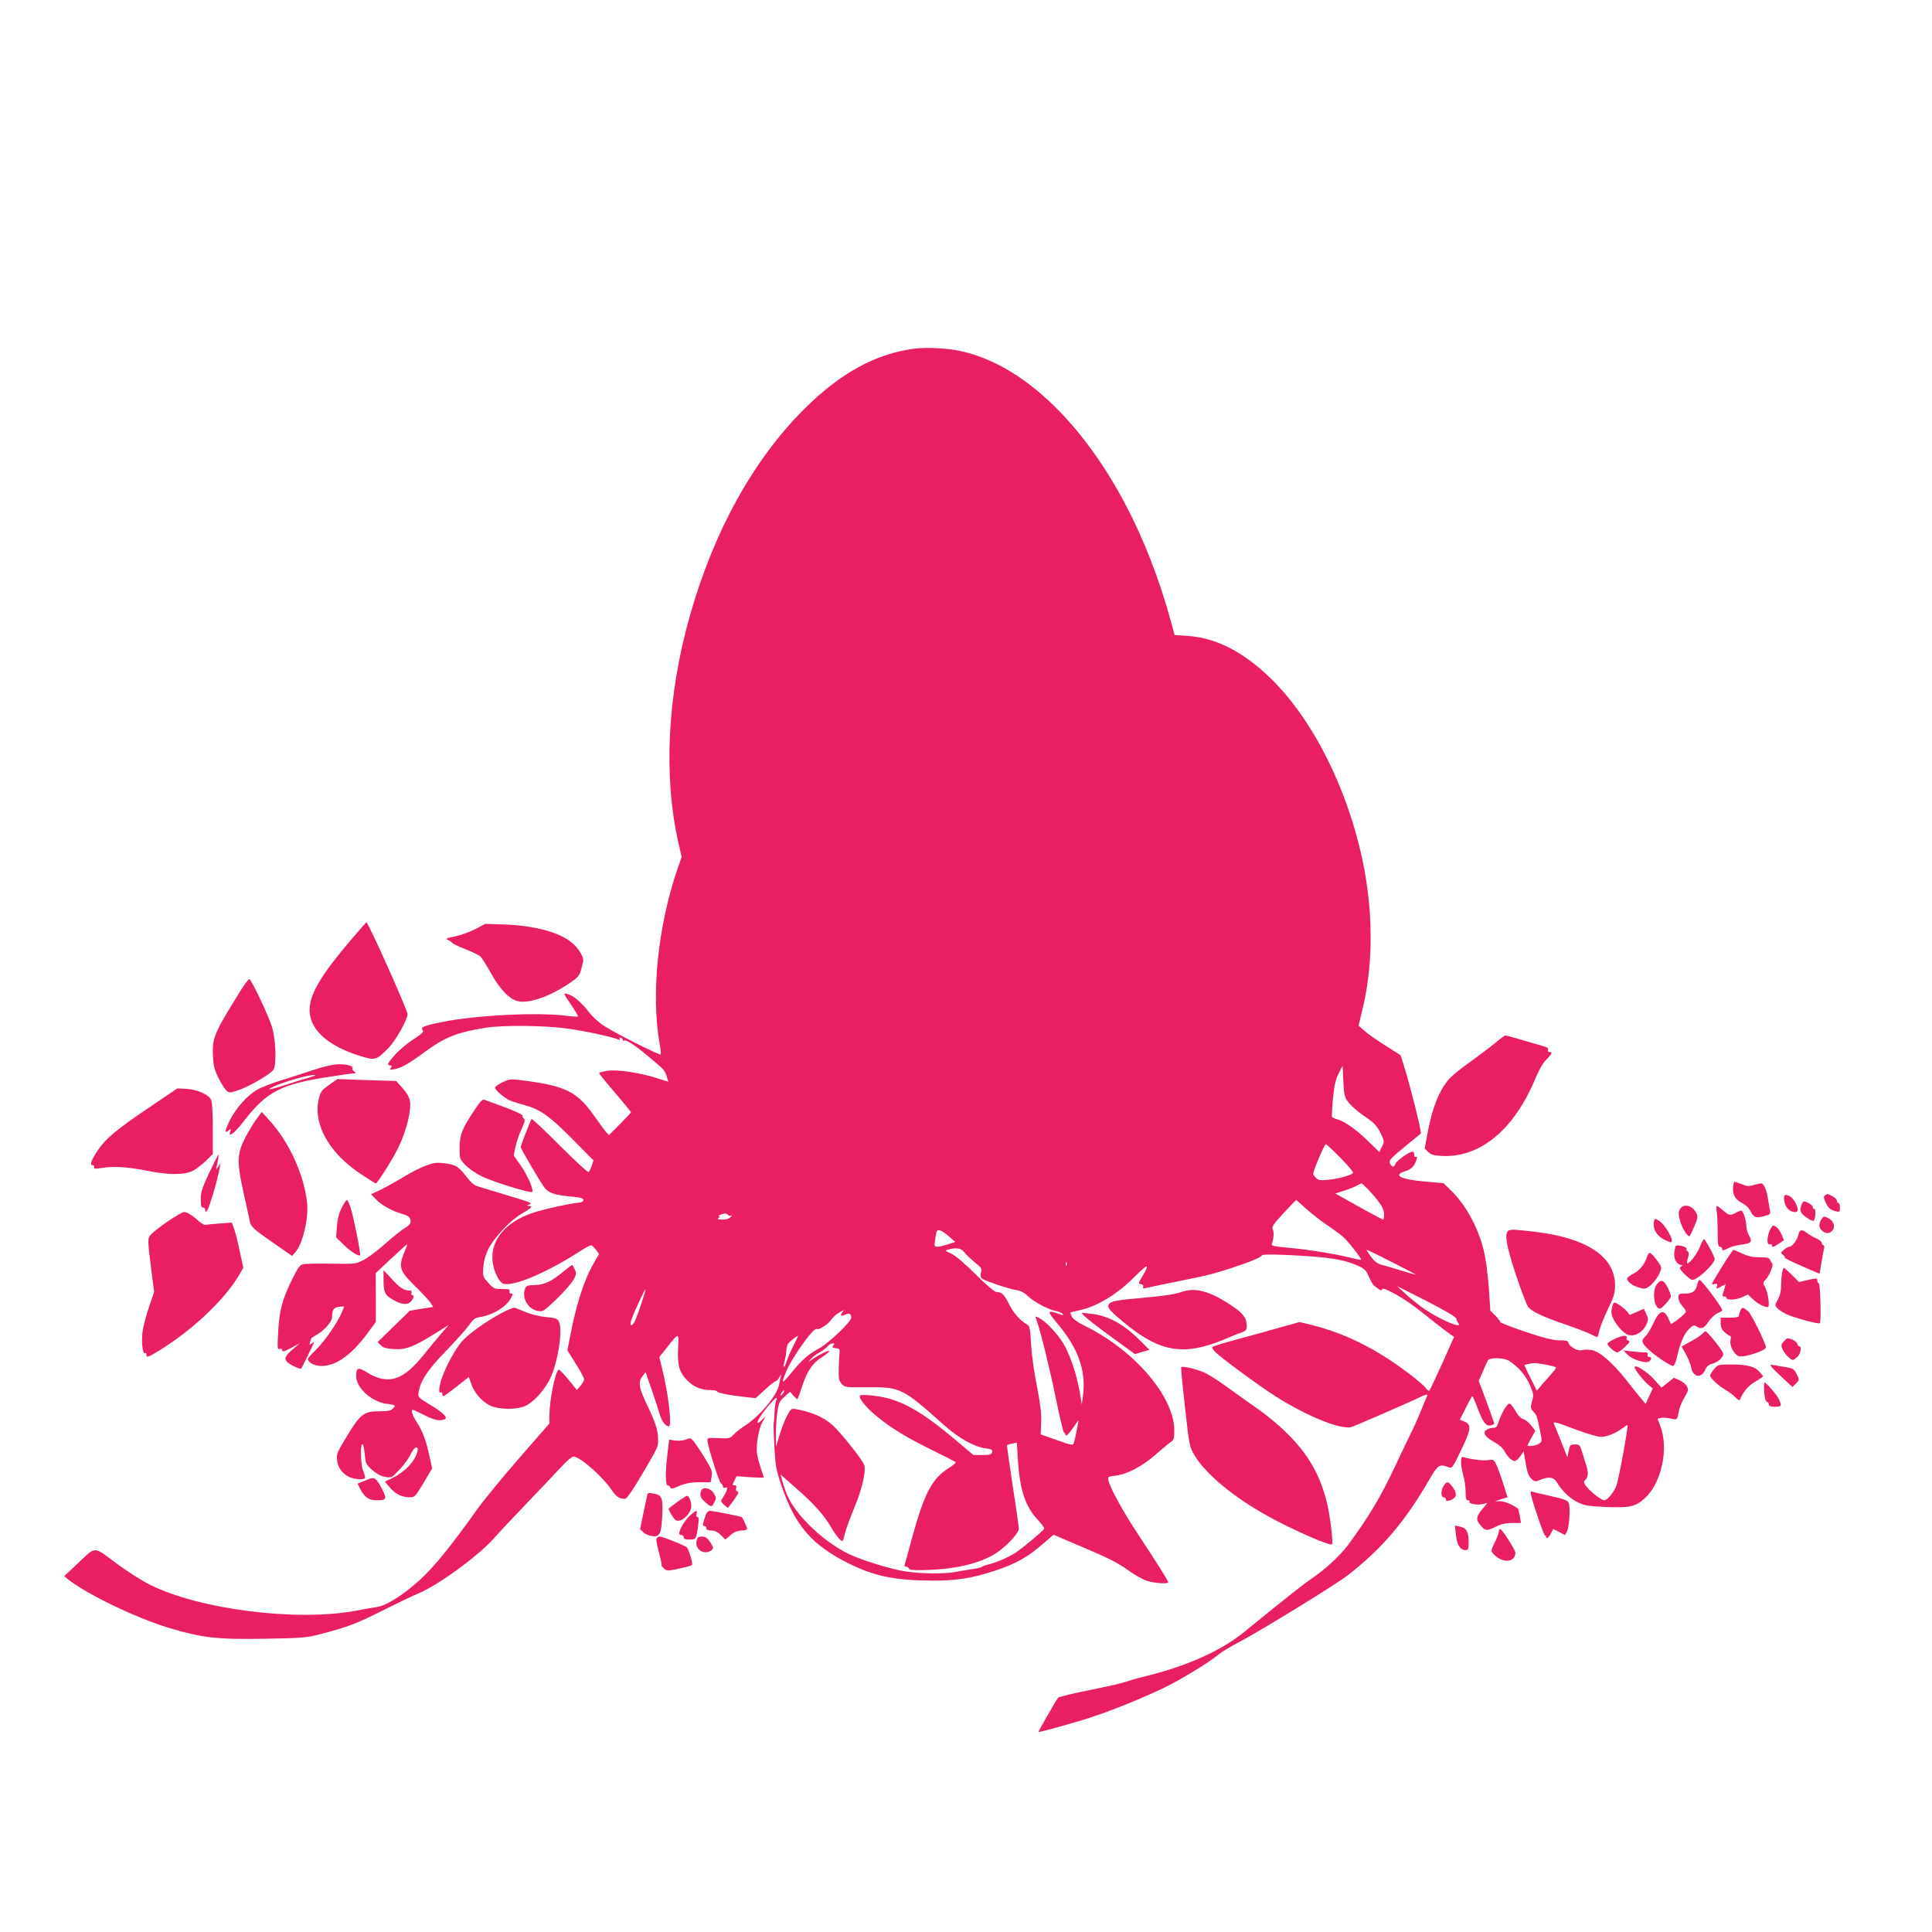 <?xml version="1.0" standalone="no"?>
<!DOCTYPE svg PUBLIC "-//W3C//DTD SVG 20010904//EN"
 "http://www.w3.org/TR/2001/REC-SVG-20010904/DTD/svg10.dtd">
<svg version="1.0" xmlns="http://www.w3.org/2000/svg"
 width="1280pt" height="1280pt" viewBox="0 0 1280 1280"
 preserveAspectRatio="xMidYMid meet">
<g transform="translate(0,1280) scale(0.1,-0.1)"
fill="#e91e63" stroke="none">
<path d="M6059 10490 c-255 -32 -491 -161 -730 -399 -338 -337 -600 -810 -759
-1373 -148 -522 -175 -1055 -77 -1495 l23 -101 -29 -83 c-129 -380 -174 -824
-117 -1153 7 -37 10 -69 7 -72 -7 -7 -294 137 -372 187 -36 23 -80 62 -107 98
-52 66 -100 106 -141 116 -26 7 -26 5 25 -69 28 -42 50 -78 47 -80 -2 -3 -36
-1 -74 4 -191 25 -610 4 -830 -42 -119 -24 -141 -34 -125 -53 10 -11 -3 -23
-63 -62 -42 -27 -97 -74 -126 -108 -45 -53 -48 -60 -30 -63 16 -3 18 -6 8 -18
-10 -12 -6 -13 22 -8 51 10 94 34 201 113 137 101 219 133 413 163 113 17 387
14 530 -6 108 -14 290 -53 339 -72 13 -5 17 -4 12 4 -5 8 -2 10 8 6 9 -3 14
-10 11 -14 -3 -5 3 -6 12 -4 19 5 84 -41 198 -138 64 -54 71 -62 85 -109 l8
-26 -76 24 c-114 36 -256 58 -324 49 -32 -4 -58 -11 -58 -16 0 -5 47 -63 105
-130 58 -68 105 -125 105 -129 0 -4 -33 -39 -73 -79 l-73 -73 -20 23 c-11 13
-42 55 -69 93 -117 170 -191 209 -473 246 -89 12 -95 11 -142 -11 -28 -13 -50
-29 -50 -36 0 -17 64 -71 103 -87 18 -7 63 -21 100 -31 96 -26 163 -74 316
-229 l133 -135 -12 -36 c-6 -19 -16 -38 -21 -41 -5 -4 -90 76 -190 175 -99
100 -183 179 -187 176 -7 -8 -72 -174 -72 -186 0 -11 134 -239 160 -272 25
-32 70 -46 178 -56 59 -5 77 -11 77 -22 0 -9 -11 -16 -30 -18 -65 -6 -239 -45
-307 -68 -183 -62 -282 -185 -264 -327 7 -53 35 -115 60 -136 45 -38 269 51
501 198 43 28 84 51 90 51 6 0 21 -13 33 -29 l21 -29 -44 -77 c-53 -93 -105
-253 -140 -430 l-26 -131 55 -88 c31 -49 56 -96 56 -104 0 -8 -11 -27 -24 -43
l-24 -28 -57 70 c-31 38 -60 67 -64 65 -23 -15 -60 -200 -61 -304 l0 -53 -198
-227 c-109 -125 -233 -276 -277 -337 -184 -258 -295 -393 -387 -476 -113 -101
-219 -167 -282 -176 -17 -2 -78 -13 -136 -24 -391 -74 -1036 7 -1365 171 -55
27 -158 93 -229 146 -151 112 -127 113 -257 -10 l-83 -78 23 -20 c120 -97 452
-257 666 -322 227 -68 327 -79 645 -73 244 4 273 7 365 31 180 47 238 69 410
156 94 47 200 98 237 113 143 61 419 265 515 382 14 16 109 118 212 225 103
107 208 219 235 248 27 28 56 52 66 52 41 0 190 -130 252 -221 30 -45 51 -59
89 -59 11 0 48 53 107 152 116 198 112 190 112 240 0 61 -15 108 -72 228 -56
117 -62 155 -31 193 l20 26 41 -117 c22 -64 46 -137 53 -162 13 -46 39 -80 60
-80 23 0 -3 220 -47 394 l-16 65 51 64 c80 101 79 101 74 0 -7 -115 7 -166 61
-219 43 -44 93 -64 159 -64 20 0 37 -4 37 -8 0 -10 94 -28 191 -38 l66 -7 62
57 c33 31 65 56 71 56 5 0 17 12 25 28 9 15 13 18 10 7 -4 -11 -10 -39 -14
-61 -13 -69 -128 -207 -225 -269 -28 -18 -62 -45 -76 -60 -24 -25 -29 -27
-100 -23 -75 3 -75 3 -72 -22 6 -49 75 -265 88 -276 8 -6 14 -17 14 -24 0 -7
7 -10 16 -6 12 5 14 1 9 -17 -4 -12 -15 -34 -25 -48 -17 -25 -17 -26 6 -48 14
-13 26 -22 28 -20 62 81 76 104 63 107 -9 2 -13 10 -10 23 4 13 0 19 -11 19
-15 0 -15 3 -1 30 l15 30 90 -7 c50 -3 90 -4 90 -1 0 3 -8 29 -19 59 -10 31
-22 73 -25 95 -9 54 10 171 36 214 l20 35 -26 -24 c-59 -55 -15 28 56 108 43
47 51 51 39 19 -4 -13 -9 -50 -10 -82 -1 -33 -4 -62 -5 -65 -2 -3 0 -71 4
-151 7 -127 12 -158 44 -252 91 -275 206 -408 461 -532 163 -80 302 -107 544
-108 157 -1 261 16 411 65 147 49 219 90 334 191 l56 48 204 -87 c155 -65 225
-101 287 -146 45 -33 105 -66 133 -74 51 -15 136 -20 136 -8 0 9 -79 135 -197
313 -100 151 -187 308 -199 361 -5 26 -4 27 50 33 77 10 176 63 266 142 41 36
85 73 98 81 19 13 22 24 22 77 -1 223 -262 529 -593 692 -48 24 -79 46 -87 62
-6 14 -9 25 -8 27 2 1 28 7 59 14 118 25 254 108 369 225 35 36 70 66 76 66 7
0 -3 -25 -22 -57 -33 -54 -34 -58 -15 -61 12 -2 18 -9 15 -17 -4 -9 0 -12 13
-9 10 2 106 22 213 44 212 43 232 48 365 91 122 40 195 71 195 82 0 6 56 7
153 3 265 -12 377 -27 465 -64 58 -24 69 -33 85 -67 27 -61 31 -67 62 -89 21
-16 29 -18 32 -8 4 9 26 1 80 -28 74 -40 129 -79 273 -195 42 -33 87 -67 100
-76 l24 -16 -78 -174 c-43 -96 -82 -178 -86 -182 -4 -4 -14 3 -23 16 -20 30
-175 148 -283 215 -155 96 -308 162 -467 202 l-87 21 -123 -34 c-67 -20 -192
-54 -278 -77 -86 -23 -163 -46 -170 -51 -11 -6 -9 -12 6 -30 29 -32 234 -185
366 -274 217 -145 469 -251 543 -229 24 7 386 164 459 200 27 13 46 18 44 11
-3 -7 -22 -52 -42 -102 -20 -49 -49 -115 -65 -145 -15 -30 -62 -129 -105 -220
-96 -205 -180 -346 -317 -530 -53 -70 -147 -157 -243 -222 -54 -37 -132 -99
-443 -351 -150 -122 -367 -220 -631 -287 -66 -16 -132 -35 -148 -41 -27 -10
-77 -22 -328 -74 -65 -14 -122 -29 -125 -33 -10 -11 -130 -221 -130 -226 0 -5
138 32 300 81 141 42 367 132 532 211 112 54 302 170 370 227 15 13 76 49 135
80 154 82 636 379 713 439 226 176 377 353 537 629 60 103 69 109 128 87 26
-10 27 -8 86 114 67 138 70 170 18 189 l-27 11 39 78 c22 43 41 78 43 78 3 0
19 -36 36 -81 36 -95 57 -121 88 -112 12 3 22 8 22 11 0 3 -23 68 -51 145
l-52 138 27 62 c14 34 30 68 35 75 12 20 107 17 139 -4 63 -41 111 -97 137
-159 26 -60 27 -68 15 -109 -11 -41 -11 -46 9 -68 23 -24 23 -25 45 -131 13
-65 13 -68 -7 -82 -19 -13 -77 -21 -77 -11 0 2 12 25 26 50 l26 47 -29 37
c-17 20 -40 38 -51 40 -12 2 -31 20 -43 40 -46 77 -49 78 -80 29 -15 -25 -33
-63 -40 -86 -10 -34 -16 -41 -38 -41 -14 0 -34 -7 -44 -14 -26 -20 -6 -48 55
-81 29 -16 55 -39 65 -58 18 -36 50 -67 69 -67 7 0 23 14 36 32 l23 32 13 -79
c10 -60 19 -84 37 -101 23 -22 27 -22 60 -8 54 22 88 18 107 -13 34 -58 88
-110 139 -135 48 -23 70 -27 190 -32 157 -6 192 1 253 55 113 99 164 330 106
481 l-18 48 22 6 c12 3 40 1 64 -4 45 -11 44 -12 57 58 4 19 20 56 35 82 25
40 27 50 17 71 -6 14 -29 33 -49 42 l-38 17 -41 -33 -41 -32 -51 56 c-47 51
-127 101 -127 79 0 -15 55 -86 88 -114 l32 -27 -24 -51 -23 -51 -29 34 c-16
18 -58 71 -93 116 -94 120 -184 199 -237 207 -23 3 -51 3 -63 -1 -29 -9 -91
27 -91 54 0 7 -23 11 -57 11 -44 0 -100 14 -225 56 -93 31 -168 60 -168 65 0
5 -15 24 -33 43 l-33 32 -11 160 c-7 93 -21 194 -34 244 -39 154 -117 296
-216 393 l-49 48 -125 11 c-161 14 -215 43 -128 69 41 13 61 33 74 78 5 16 4
21 -4 17 -7 -4 -11 1 -11 13 0 12 -5 21 -12 21 -21 0 -107 -61 -113 -81 -8
-24 -21 -24 -35 1 -12 22 1 35 130 140 36 29 69 56 73 60 8 7 -73 328 -114
457 l-20 62 -102 65 c-56 35 -119 79 -139 98 l-37 33 24 100 c69 277 74 608
15 930 -94 504 -333 993 -626 1275 -180 174 -359 264 -545 277 l-87 6 -22 81
c-155 573 -416 1066 -740 1400 -210 217 -435 353 -660 401 -88 19 -221 25
-301 15z m2870 -4987 c26 -34 68 -70 143 -121 33 -23 54 -48 74 -88 26 -54 27
-56 10 -91 l-17 -36 -77 75 c-81 78 -158 132 -205 143 -15 4 -29 11 -32 15 -2
4 0 59 6 121 9 88 17 126 38 167 l26 52 5 -102 c4 -89 8 -107 29 -135z m-48
-374 c49 -50 87 -95 84 -99 -9 -15 -97 -40 -162 -46 -53 -6 -67 -4 -83 11 -11
10 -20 23 -20 28 0 20 75 197 84 197 4 0 48 -41 97 -91z m180 -206 c81 -86
109 -129 109 -167 0 -20 -3 -36 -7 -36 -5 0 -136 71 -272 148 l-44 25 54 17
c30 9 68 24 84 33 17 9 32 16 35 17 3 0 22 -17 41 -37z m-406 -133 c37 -32 98
-81 138 -107 39 -26 87 -61 106 -78 35 -31 124 -145 118 -151 -2 -2 -29 3 -60
11 -98 25 -271 54 -407 67 -112 10 -130 14 -124 27 13 34 16 80 6 97 -8 15 4
33 71 106 45 48 83 87 84 88 2 0 32 -27 68 -60z m-3830 -40 c4 -6 12 -7 18 -3
7 4 6 0 -2 -10 -9 -11 -28 -17 -55 -17 -30 0 -37 3 -26 10 8 5 11 10 5 10 -17
1 19 20 37 20 9 0 20 -5 23 -10z m1459 -139 l45 -39 -49 -16 c-27 -9 -58 -16
-70 -16 -20 0 -21 4 -14 48 3 26 8 50 11 55 9 15 34 5 77 -32z m106 -109 c12
-15 43 -45 69 -66 44 -35 48 -41 41 -67 -6 -20 -4 -31 6 -40 19 -15 173 -67
227 -76 28 -4 54 -17 77 -40 40 -38 136 -90 186 -99 18 -3 38 -12 44 -19 8
-10 3 -10 -27 1 -74 26 -77 18 -17 -53 147 -173 201 -321 179 -489 l-8 -59
-14 85 c-19 113 -66 250 -109 321 -39 64 -114 143 -158 166 -27 14 -28 14 -22
-3 26 -69 85 -305 127 -508 27 -132 53 -242 57 -245 5 -3 11 -12 13 -20 3 -8
20 9 44 43 21 31 39 56 40 56 3 0 -23 -128 -31 -152 -5 -15 -16 -13 -112 21
l-107 38 3 79 c3 59 -5 119 -28 239 -19 92 -35 210 -39 279 -5 102 -9 120 -25
130 -49 28 -90 75 -121 136 -33 66 -48 80 -85 80 -10 0 -72 53 -137 118 -74
74 -134 124 -162 137 -41 18 -43 20 -20 26 55 16 88 10 109 -19z m2830 -63
c88 -44 160 -82 160 -83 0 -2 -42 9 -92 25 -51 16 -111 33 -133 39 -30 8 -48
22 -73 55 -18 25 -30 45 -27 45 3 0 78 -36 165 -81z m-2153 -21 c-3 -8 -6 -5
-6 6 -1 11 2 17 5 13 3 -3 4 -12 1 -19z m2582 -355 c2 -10 8 -24 13 -30 33
-41 -115 21 -220 91 -37 25 -94 71 -127 101 l-60 55 195 -99 c129 -66 196
-106 199 -118z m-5404 88 c-19 -57 -40 -110 -46 -117 -21 -26 -28 -14 -15 24
19 54 88 203 92 199 2 -2 -12 -50 -31 -106z m1335 -46 c-17 -21 -7 -29 19 -15
26 13 41 6 41 -20 0 -26 -148 -167 -209 -201 -74 -40 -117 -77 -188 -164 -63
-77 -70 -77 -37 2 40 99 184 300 205 288 13 -9 77 32 97 63 9 13 30 33 47 43
37 23 41 24 25 4z m-324 -222 c-19 -38 -39 -85 -46 -106 -15 -49 -25 -41 -11
10 6 21 11 52 11 68 0 17 6 37 13 45 11 14 57 50 64 50 2 0 -12 -30 -31 -67z
m265 3 c-10 -12 -7 -15 16 -18 23 -2 28 -7 25 -28 -2 -14 -4 -61 -5 -105 -2
-70 1 -83 20 -104 21 -23 26 -23 171 -22 218 2 232 -5 507 -251 96 -86 200
-144 275 -154 40 -5 47 -9 43 -25 -5 -16 -15 -19 -64 -19 l-60 0 -122 103
c-186 157 -308 233 -434 270 -68 20 -189 32 -196 20 -10 -16 46 -84 115 -139
96 -78 190 -135 357 -218 83 -41 156 -78 162 -82 6 -3 -14 -21 -43 -39 -115
-72 -165 -169 -249 -477 -21 -81 -42 -154 -45 -163 -4 -9 0 -15 9 -15 8 0 17
-6 19 -12 4 -10 32 -12 109 -10 199 5 364 44 470 113 64 41 149 132 149 160 0
13 -18 142 -41 287 -22 145 -39 266 -37 268 3 2 18 7 35 10 l30 6 7 -116 c12
-195 49 -308 133 -397 25 -26 43 -52 41 -57 -5 -13 -137 -124 -188 -158 -47
-31 -133 -68 -185 -80 -16 -4 -35 -10 -40 -15 -6 -4 -33 -11 -60 -14 -28 -4
-80 -13 -117 -20 -76 -14 -237 -12 -341 6 -89 14 -275 72 -354 109 -120 56
-248 158 -339 270 -56 70 -82 119 -108 208 l-15 53 106 -93 c115 -100 186
-180 229 -256 28 -49 63 -92 74 -92 4 0 12 23 18 51 7 29 35 105 62 170 50
119 78 237 66 282 -7 29 -157 218 -210 265 -61 54 -138 87 -243 106 -31 5 -34
3 -60 -47 -15 -28 -37 -86 -49 -127 l-23 -75 0 85 c-1 47 4 114 10 150 9 57
15 69 47 97 l37 32 21 -25 c12 -13 24 -24 26 -24 3 0 17 37 32 83 30 98 71
159 131 195 24 15 46 33 49 40 5 12 -66 -22 -114 -55 l-25 -17 20 23 c11 13
36 31 55 41 19 10 43 28 52 39 10 12 25 21 34 21 13 0 14 -3 5 -14z m4725
-128 c35 -6 64 -15 64 -19 0 -4 -20 -29 -44 -56 -24 -26 -53 -59 -64 -73 l-20
-24 -41 82 c-22 45 -41 84 -41 86 0 5 33 12 64 15 10 0 47 -4 82 -11z m-5058
-188 c-7 -10 -14 -17 -17 -15 -4 4 18 35 25 35 2 0 -1 -9 -8 -20z m5266 -246
c66 -24 134 -44 152 -44 38 0 98 24 141 56 17 13 34 24 36 24 7 0 -53 -335
-72 -397 -12 -41 -61 -103 -82 -103 -19 0 -89 54 -119 92 -19 25 -20 29 -6 44
18 18 20 48 7 90 -5 16 -17 55 -27 87 -16 54 -18 57 -50 57 -31 0 -33 -3 -41
-42 l-9 -43 -33 85 c-19 47 -40 100 -48 118 -17 40 -28 42 151 -24z"/>
<path d="M2331 6580 c-193 -227 -269 -349 -279 -451 -13 -137 107 -255 331
-324 103 -32 108 -31 188 49 49 49 129 190 129 227 0 27 -261 610 -273 609 -1
0 -44 -50 -96 -110z"/>
<path d="M3150 6645 c-36 -19 -96 -41 -135 -49 -54 -10 -65 -16 -50 -22 11 -4
25 -13 30 -20 6 -7 45 -27 89 -43 43 -17 87 -38 98 -47 10 -10 42 -60 71 -112
59 -108 126 -176 182 -186 78 -15 219 37 348 127 57 40 59 43 80 136 7 29 -27
86 -75 126 -81 68 -243 112 -445 120 l-128 4 -65 -34z"/>
<path d="M1591 6232 c-174 -280 -185 -306 -180 -430 3 -63 10 -90 36 -143 18
-36 42 -74 53 -84 19 -17 22 -17 82 3 74 26 216 109 231 137 20 37 14 202 -12
284 -22 72 -132 304 -148 314 -5 3 -33 -34 -62 -81z"/>
<path d="M9905 5889 c-33 -27 -110 -85 -171 -129 -61 -43 -125 -96 -141 -117
-63 -80 -102 -180 -134 -344 l-20 -108 23 -23 c17 -17 36 -23 83 -26 258 -17
488 173 629 517 21 50 48 98 70 120 39 40 44 51 21 51 -8 0 -12 6 -9 14 3 8
-2 16 -13 19 -10 3 -72 22 -139 41 -67 20 -125 36 -130 36 -5 0 -36 -23 -69
-51z"/>
<path d="M2070 5709 c-63 -21 -160 -52 -215 -69 -55 -17 -122 -43 -148 -58
-66 -36 -145 -124 -185 -206 -34 -69 -36 -90 -6 -65 15 12 16 11 9 -9 -6 -22
-5 -23 15 -12 11 6 42 39 68 73 159 207 250 255 594 306 75 12 142 21 150 21
8 0 6 4 -5 11 -9 6 -15 14 -12 19 10 17 -33 30 -92 29 -37 -1 -99 -15 -173
-40z m-15 -46 c-27 -7 -104 -31 -170 -53 -66 -21 -111 -32 -100 -24 25 18 108
49 198 73 84 23 149 27 72 4z"/>
<path d="M2180 5612 c-50 -35 -56 -44 -68 -93 -39 -168 68 -359 281 -499 50
-33 93 -60 97 -60 10 0 105 150 143 225 43 86 74 184 83 262 7 67 -2 92 -58
154 l-33 37 -195 6 -195 7 -55 -39z"/>
<path d="M986 5461 c-213 -143 -286 -205 -338 -282 -44 -66 -56 -99 -34 -99 9
0 13 -6 10 -13 -4 -11 5 -12 43 -6 86 14 171 9 305 -17 149 -30 249 -29 308 0
19 10 56 39 83 64 l47 46 0 168 c0 99 -4 177 -11 191 -16 35 -93 69 -164 73
l-60 3 -189 -128z"/>
<path d="M3148 5452 c-87 -130 -102 -168 -103 -254 0 -76 0 -77 40 -118 22
-23 72 -57 110 -75 73 -36 322 -112 331 -102 12 12 -30 109 -75 174 l-48 68
12 55 c6 30 24 84 40 118 22 50 26 65 15 72 -7 4 -10 12 -7 17 4 6 -48 31
-116 56 -67 25 -129 48 -138 51 -11 5 -28 -12 -61 -62z"/>
<path d="M1709 5399 c-44 -59 -96 -152 -113 -202 -24 -71 -20 -131 20 -310 20
-89 38 -171 40 -182 7 -33 25 -49 154 -139 l125 -87 22 25 c50 58 89 226 77
331 -21 188 -121 403 -253 547 l-47 51 -25 -34z"/>
<path d="M1386 5030 c-47 -101 -56 -130 -56 -175 0 -42 3 -55 15 -55 8 0 15
-8 15 -17 1 -17 1 -17 14 0 14 18 69 207 81 277 l6 35 -16 -25 c-13 -20 -15
-21 -11 -5 12 52 17 85 13 85 -2 0 -29 -54 -61 -120z"/>
<path d="M2875 5094 c-58 -14 -121 -43 -217 -101 -59 -35 -128 -73 -154 -84
l-46 -21 32 -33 c37 -39 107 -78 170 -96 49 -14 60 -24 60 -54 0 -13 -13 -27
-36 -40 -20 -11 -78 -57 -128 -102 -50 -45 -116 -94 -146 -110 -54 -28 -57
-28 -215 -25 -88 1 -172 0 -186 -4 -22 -4 -35 -22 -72 -97 -66 -133 -87 -211
-94 -351 -6 -109 -5 -119 10 -113 11 4 17 1 17 -9 0 -12 12 -9 58 15 l57 31
-47 -41 c-50 -43 -57 -61 -33 -85 15 -15 85 -48 90 -42 6 7 85 168 85 174 0 4
-7 0 -16 -7 -15 -12 -16 -11 -9 11 4 14 8 25 9 26 0 0 18 10 38 23 49 29 98
86 98 114 0 49 11 65 46 69 19 2 34 3 34 2 0 -1 -7 -19 -16 -40 -28 -67 -111
-187 -168 -244 -31 -30 -56 -58 -56 -63 0 -24 45 -47 89 -47 96 0 197 71 303
213 l58 79 0 161 -1 162 103 97 c57 53 104 95 105 94 2 -2 -8 -30 -22 -63 -36
-89 -25 -117 79 -218 45 -44 90 -92 99 -107 l17 -27 -78 -12 -77 -13 -107
-104 -106 -104 21 -21 c17 -17 37 -22 89 -25 78 -5 131 16 277 107 l84 53 -51
-59 c-27 -32 -79 -94 -114 -138 -138 -172 -235 -203 -374 -119 -64 39 -74 35
-74 -27 0 -51 54 -119 122 -153 28 -14 61 -26 72 -26 12 0 31 -3 44 -6 22 -6
22 -8 6 -25 -14 -15 -31 -19 -86 -19 -110 0 -131 -17 -228 -179 -59 -98 -62
-107 -56 -149 10 -73 71 -122 151 -122 40 0 41 2 19 61 -16 46 -17 186 -1 170
5 -5 11 -36 14 -70 5 -58 9 -64 50 -101 29 -25 58 -41 86 -45 41 -7 42 -7 96
51 30 32 62 77 73 101 22 50 55 61 43 16 -15 -65 -83 -136 -171 -178 l-44 -21
32 -38 c36 -43 81 -66 132 -66 34 0 37 4 92 95 l57 96 -18 82 c-22 104 -47
170 -85 227 -27 40 -39 80 -25 80 3 0 37 -16 75 -35 67 -34 102 -41 134 -29
27 10 -3 42 -93 96 -81 49 -83 52 -78 83 13 78 59 148 182 275 67 69 135 146
153 171 26 38 38 47 71 53 86 13 177 69 207 127 13 26 13 29 0 29 -10 0 -13 6
-10 15 5 12 -4 15 -49 15 -51 0 -57 2 -92 41 -36 40 -37 44 -33 103 3 41 14
80 33 120 39 78 147 192 223 236 63 36 75 49 45 51 -16 0 -16 1 1 8 27 10 22
12 -154 65 -85 26 -170 52 -188 57 -22 7 -46 29 -73 65 -21 29 -52 60 -68 68
-30 16 -114 27 -146 20z"/>
<path d="M11482 4928 c-2 -49 16 -76 66 -102 17 -9 38 -29 46 -44 25 -49 38
-54 91 -40 47 13 47 13 40 48 -4 19 -10 55 -14 80 -8 51 -27 90 -43 90 -6 0
-28 -5 -49 -11 -31 -10 -45 -9 -78 5 -23 9 -45 16 -49 16 -5 0 -9 -19 -10 -42z"/>
<path d="M11826 4882 c-13 -12 -5 -61 15 -86 22 -28 69 -36 69 -12 0 30 -28
78 -53 91 -14 7 -28 11 -31 7z"/>
<path d="M12092 4881 c-11 -7 -11 -14 1 -42 17 -40 32 -55 70 -64 25 -7 27 -5
27 24 0 17 -4 31 -10 31 -5 0 -10 7 -10 15 0 8 -13 21 -30 30 -34 17 -31 17
-48 6z"/>
<path d="M2264 4798 c-19 -38 -28 -74 -32 -125 l-5 -71 46 -45 c43 -44 104
-83 113 -74 6 6 -42 248 -63 315 -9 28 -20 52 -25 52 -4 0 -20 -24 -34 -52z"/>
<path d="M11932 4808 c-7 -27 -5 -37 12 -54 24 -24 66 -48 72 -41 12 11 16 77
5 77 -6 0 -11 6 -11 13 0 13 -40 37 -60 37 -5 0 -13 -15 -18 -32z"/>
<path d="M11128 4785 c-9 -21 -8 -37 6 -83 16 -48 44 -92 59 -92 3 0 17 29 32
64 25 60 26 65 11 93 -26 51 -88 61 -108 18z"/>
<path d="M11374 4773 c3 -21 6 -82 6 -135 0 -80 3 -98 15 -98 8 0 15 -7 15
-15 0 -12 6 -11 38 4 20 11 63 23 95 26 62 8 69 18 42 65 -8 14 -14 38 -15 54
0 41 -21 106 -34 106 -6 -1 -22 -7 -36 -15 -36 -20 -45 -19 -83 15 -19 17 -38
30 -42 30 -4 0 -5 -17 -1 -37z"/>
<path d="M1114 4710 c-49 -34 -99 -73 -112 -87 -26 -29 -26 -24 4 -265 l15
-117 -36 -107 c-20 -59 -39 -135 -42 -170 -6 -69 3 -138 18 -129 5 4 9 -1 9
-9 0 -23 9 -20 86 27 222 137 433 337 531 504 l25 43 -22 102 c-11 57 -28 124
-37 151 l-17 47 -80 -6 c-45 -3 -87 -7 -94 -10 -7 -2 -29 11 -50 30 -41 37
-74 56 -94 56 -8 0 -54 -27 -104 -60z"/>
<path d="M12072 4728 c-23 -30 -24 -59 -3 -79 26 -25 56 -24 74 2 18 25 3 63
-31 79 -29 13 -27 13 -40 -2z"/>
<path d="M10957 4702 c-8 -41 20 -90 64 -112 21 -11 43 -20 49 -20 29 0 -38
119 -81 144 -26 15 -27 15 -32 -12z"/>
<path d="M11724 4645 c-19 -47 -19 -96 1 -89 9 4 15 0 15 -9 0 -13 8 -10 40
10 l39 26 -15 36 c-14 35 -39 61 -56 61 -5 0 -16 -16 -24 -35z"/>
<path d="M9995 4647 c-30 -16 -17 -95 49 -295 35 -106 72 -202 82 -213 28 -31
97 -63 242 -113 71 -24 148 -54 172 -66 23 -12 43 -20 44 -18 2 2 8 24 14 50
7 25 32 88 57 139 38 79 45 102 45 154 0 189 -187 313 -530 354 -137 16 -159
17 -175 8z"/>
<path d="M11915 4620 c-8 -35 -41 -80 -60 -80 -7 0 -23 -9 -36 -20 -22 -19
-23 -21 -7 -33 10 -8 15 -16 13 -19 -3 -3 47 -28 112 -56 l118 -51 12 71 c6
39 14 82 18 95 3 13 1 23 -5 23 -5 0 -10 7 -10 15 0 8 -16 21 -36 30 -19 8
-47 24 -61 35 -35 28 -50 25 -58 -10z"/>
<path d="M11264 4543 c-18 -46 -68 -113 -84 -113 -5 0 -3 16 3 36 8 28 8 37
-2 44 -8 4 -11 12 -7 18 6 10 -62 28 -71 18 -3 -2 -7 -22 -10 -44 -6 -42 16
-81 47 -83 10 0 11 -2 3 -6 -7 -2 -13 -10 -13 -16 0 -12 68 -77 81 -77 35 0
149 106 149 139 0 17 -62 131 -71 131 -4 0 -15 -21 -25 -47z"/>
<path d="M11437 4453 c-24 -38 -56 -90 -72 -117 -28 -48 -28 -49 -7 -43 19 4
22 2 17 -15 -7 -19 -6 -19 25 -3 l33 17 -7 -25 c-3 -14 -9 -32 -12 -41 -4 -11
-1 -16 10 -16 9 0 16 -4 16 -10 0 -16 66 -12 105 7 l35 17 33 -31 c30 -30 74
-53 99 -53 15 0 3 91 -17 130 -16 31 -16 33 5 55 24 26 52 97 41 105 -4 3 -10
13 -14 23 -5 14 -19 17 -69 17 -46 0 -77 7 -116 25 -30 14 -56 25 -58 25 -1 0
-23 -30 -47 -67z"/>
<path d="M10911 4470 c-17 -50 -50 -89 -92 -110 -21 -11 -39 -25 -39 -31 0
-20 36 -47 77 -59 40 -12 44 -11 77 13 18 15 44 47 56 71 20 43 21 46 4 73
-23 36 -55 73 -65 73 -4 0 -12 -14 -18 -30z"/>
<path d="M3731 4374 c-77 -64 -126 -87 -190 -88 -48 -1 -55 -4 -63 -26 -22
-60 21 -134 84 -145 35 -7 39 -4 123 76 48 46 98 103 112 126 22 39 24 46 11
73 -7 16 -15 30 -18 29 -3 0 -29 -20 -59 -45z"/>
<path d="M11806 4363 c-3 -21 -6 -60 -6 -87 0 -31 -8 -62 -21 -86 -21 -38 -21
-38 -2 -59 10 -11 39 -29 63 -40 58 -25 209 -65 217 -58 10 10 3 262 -7 265
-6 2 -10 10 -10 18 0 17 -5 17 -70 2 l-51 -12 -47 47 c-26 26 -50 47 -54 47
-3 0 -8 -17 -12 -37z"/>
<path d="M2541 4315 c0 -80 11 -100 77 -134 51 -26 84 -27 105 -3 19 21 22 42
7 42 -5 0 -7 7 -4 15 4 10 0 15 -16 15 -34 0 -61 18 -117 79 l-52 56 0 -70z"/>
<path d="M10981 4296 c-38 -40 -25 -166 17 -166 12 0 72 67 72 80 0 23 -34 91
-50 100 -13 7 -23 4 -39 -14z"/>
<path d="M11245 4290 c-10 -45 -31 -60 -81 -60 -41 0 -44 -2 -44 -28 0 -15 11
-39 25 -54 14 -15 25 -31 25 -36 0 -10 -36 -43 -72 -67 l-27 -17 -17 36 c-32
67 -61 56 -104 -39 -15 -33 -37 -69 -49 -79 -29 -26 -27 -40 16 -82 39 -40
149 -114 168 -114 6 0 18 26 25 58 20 92 48 156 80 187 26 25 33 28 50 17 33
-20 48 -14 79 32 17 24 44 49 61 56 16 7 30 15 30 19 0 20 -136 201 -150 201
-5 0 -11 -14 -15 -30z"/>
<path d="M7820 4238 c-36 -13 -113 -24 -224 -34 -202 -18 -236 -24 -250 -46
-13 -21 8 -45 119 -135 225 -182 383 -206 643 -98 48 21 102 42 120 48 27 10
32 17 32 43 0 51 -24 83 -96 131 -150 101 -246 127 -344 91z"/>
<path d="M10686 4158 c-14 -45 -13 -65 4 -98 25 -49 72 -98 101 -105 42 -10
93 19 114 65 17 38 17 43 2 75 l-16 34 -47 -21 -47 -20 -16 21 c-17 22 -70 61
-84 61 -4 0 -9 -6 -11 -12z"/>
<path d="M3321 4100 c-112 -62 -218 -138 -262 -189 -43 -51 -96 -146 -128
-231 -22 -58 -28 -116 -11 -105 6 3 10 -1 10 -9 0 -9 3 -16 8 -16 4 0 44 29
88 64 l80 63 18 -51 c24 -66 87 -130 146 -147 70 -20 168 -16 216 9 53 27 122
104 157 175 54 111 88 330 59 383 -9 18 -24 23 -85 28 -41 4 -99 18 -132 32
-33 14 -67 28 -75 30 -8 2 -48 -14 -89 -36z"/>
<path d="M11530 4115 c-6 -14 -10 -31 -10 -36 0 -5 -27 -9 -60 -9 l-60 0 0
-36 c0 -26 7 -43 26 -60 14 -13 30 -24 35 -24 7 0 8 -12 4 -30 -8 -35 24 -95
56 -105 34 -11 179 37 179 59 0 23 -97 221 -117 237 -35 30 -43 31 -53 4z"/>
<path d="M7185 4080 c11 -12 91 -74 177 -137 l157 -114 48 14 48 14 -66 66
c-111 109 -210 162 -329 174 l-55 6 20 -23z"/>
<path d="M11280 3965 c-7 -9 -41 -32 -76 -51 l-63 -35 29 -52 c16 -29 31 -68
35 -88 12 -66 69 -73 94 -11 9 21 22 31 48 38 20 5 45 21 56 35 19 26 19 27 1
55 -26 41 -96 124 -104 124 -4 0 -13 -7 -20 -15z"/>
<path d="M10693 3927 c-24 -11 -43 -25 -43 -30 0 -14 49 -57 65 -57 7 0 31 17
52 37 30 29 35 38 21 41 -10 2 -15 9 -11 18 8 21 -34 17 -84 -9z"/>
<path d="M11820 3915 c-21 -22 -21 -27 -10 -55 12 -28 53 -70 69 -70 4 0 17 9
29 20 22 21 31 70 13 70 -5 0 -11 7 -13 16 -2 9 -17 22 -35 29 -29 12 -33 11
-53 -10z"/>
<path d="M10783 3825 c33 -34 123 -61 144 -44 17 15 17 29 -2 29 -9 0 -12 6
-9 15 5 11 -1 15 -22 15 -16 0 -54 3 -84 7 l-55 6 28 -28z"/>
<path d="M11356 3729 c-14 -17 -26 -36 -26 -43 0 -16 56 -68 105 -96 22 -13
51 -35 64 -49 13 -14 25 -21 28 -16 19 51 55 94 100 120 29 17 52 33 53 36 0
3 -11 18 -24 32 -31 34 -83 47 -188 47 -84 0 -87 -1 -112 -31z"/>
<path d="M11795 3686 l80 -75 24 23 c23 23 23 24 6 59 -18 38 -25 42 -90 52
-22 4 -53 9 -70 12 -27 4 -22 -3 50 -71z"/>
<path d="M7826 3741 c-3 -3 9 -123 25 -266 28 -250 30 -261 62 -315 72 -123
257 -277 482 -402 169 -94 420 -204 430 -189 9 15 -14 199 -36 284 -46 181
-124 315 -263 452 -50 50 -133 119 -185 155 -52 36 -139 98 -195 139 -56 41
-126 87 -156 102 -55 27 -157 52 -164 40z"/>
<path d="M11688 3579 c3 -40 9 -62 18 -66 8 -3 14 -11 14 -19 0 -10 12 -14 40
-14 44 0 47 6 24 53 -16 31 -82 107 -94 107 -3 0 -3 -27 -2 -61z"/>
<path d="M4545 3263 c-18 -7 -47 -10 -71 -7 l-41 6 -12 -104 c-14 -111 -12
-205 4 -200 5 2 12 -3 15 -11 4 -13 13 -12 60 8 42 18 74 24 132 25 l76 0 7
38 c5 34 1 48 -46 123 -28 46 -62 96 -73 110 -20 23 -24 24 -51 12z"/>
<path d="M9680 3112 c0 -21 7 -61 15 -88 8 -27 15 -75 15 -106 0 -46 3 -58 16
-58 8 0 13 -4 10 -9 -9 -14 49 -24 86 -16 l33 8 -38 -46 c-41 -50 -40 -69 3
-115 24 -25 37 -24 102 9 24 12 58 19 96 19 l59 0 -8 47 c-5 25 -10 47 -12 48
-39 30 -98 52 -127 49 -32 -3 -31 -2 11 12 l47 14 -28 89 c-16 49 -36 106 -46
126 -16 35 -19 37 -55 31 -33 -5 -113 5 -161 20 -15 4 -18 -1 -18 -34z"/>
<path d="M2450 3003 c-8 -3 -30 -12 -48 -19 l-33 -13 20 -40 c27 -51 56 -71
106 -71 67 0 70 8 33 81 -33 62 -47 74 -78 62z"/>
<path d="M9566 2958 c-21 -29 -21 -78 -1 -78 8 0 15 -7 15 -14 0 -12 6 -13 29
-5 47 17 48 50 3 102 -20 22 -28 22 -46 -5z"/>
<path d="M4646 2925 c-12 -31 -6 -48 26 -77 39 -35 44 -35 61 0 13 24 12 31
-3 57 -19 35 -73 48 -84 20z"/>
<path d="M10144 2894 c14 -62 84 -265 92 -267 5 -1 8 -5 7 -9 -2 -5 1 -8 7 -8
5 0 16 14 25 30 l16 30 39 -20 39 -20 12 22 c17 31 24 170 11 194 -8 14 -38
25 -109 40 -54 12 -109 25 -122 29 -22 7 -23 6 -17 -21z"/>
<path d="M4287 2889 c-3 -13 -14 -68 -26 -122 l-20 -98 21 -21 c11 -11 37 -22
58 -25 52 -7 62 15 68 142 4 114 -2 130 -60 140 -33 6 -38 5 -41 -16z"/>
<path d="M4487 2849 c-31 -22 -57 -43 -57 -45 0 -12 30 -62 44 -73 32 -27 106
37 106 92 0 30 -16 67 -28 67 -4 0 -33 -18 -65 -41z"/>
<path d="M4566 2754 c-32 -31 -66 -90 -66 -115 0 -5 7 -9 15 -9 8 0 15 -7 15
-15 0 -11 11 -15 39 -15 43 0 44 2 57 98 5 37 3 52 -5 52 -8 0 -10 8 -6 20 9
30 -7 24 -49 -16z"/>
<path d="M4668 2740 c-14 -42 -14 -50 -2 -50 8 0 14 -7 14 -15 0 -10 10 -15
32 -15 22 0 42 -9 63 -30 l31 -30 34 30 c25 21 46 29 73 30 20 0 37 5 37 10 0
9 -26 67 -35 78 -4 5 -189 42 -210 42 -17 0 -25 -11 -37 -50z"/>
<path d="M9646 2630 c7 -67 29 -100 64 -100 18 0 20 7 20 58 -1 66 -15 89 -59
98 l-32 7 7 -63z"/>
<path d="M9930 2653 c0 -10 -11 -40 -25 -68 -29 -60 -30 -61 -7 -84 57 -60
142 -53 142 12 0 18 -89 157 -101 157 -5 0 -9 -8 -9 -17z"/>
<path d="M4353 2612 c-8 -5 -5 -30 12 -95 13 -48 21 -87 17 -87 -3 0 4 -9 15
-20 21 -19 24 -19 100 -3 43 9 82 20 87 24 8 7 -15 89 -32 116 -7 11 -163 73
-181 73 -3 0 -11 -4 -18 -8z"/>
<path d="M4615 2589 c-12 -53 50 -94 95 -62 17 12 18 17 7 36 -24 43 -40 57
-68 57 -22 0 -29 -5 -34 -31z"/>
</g>
</svg>
